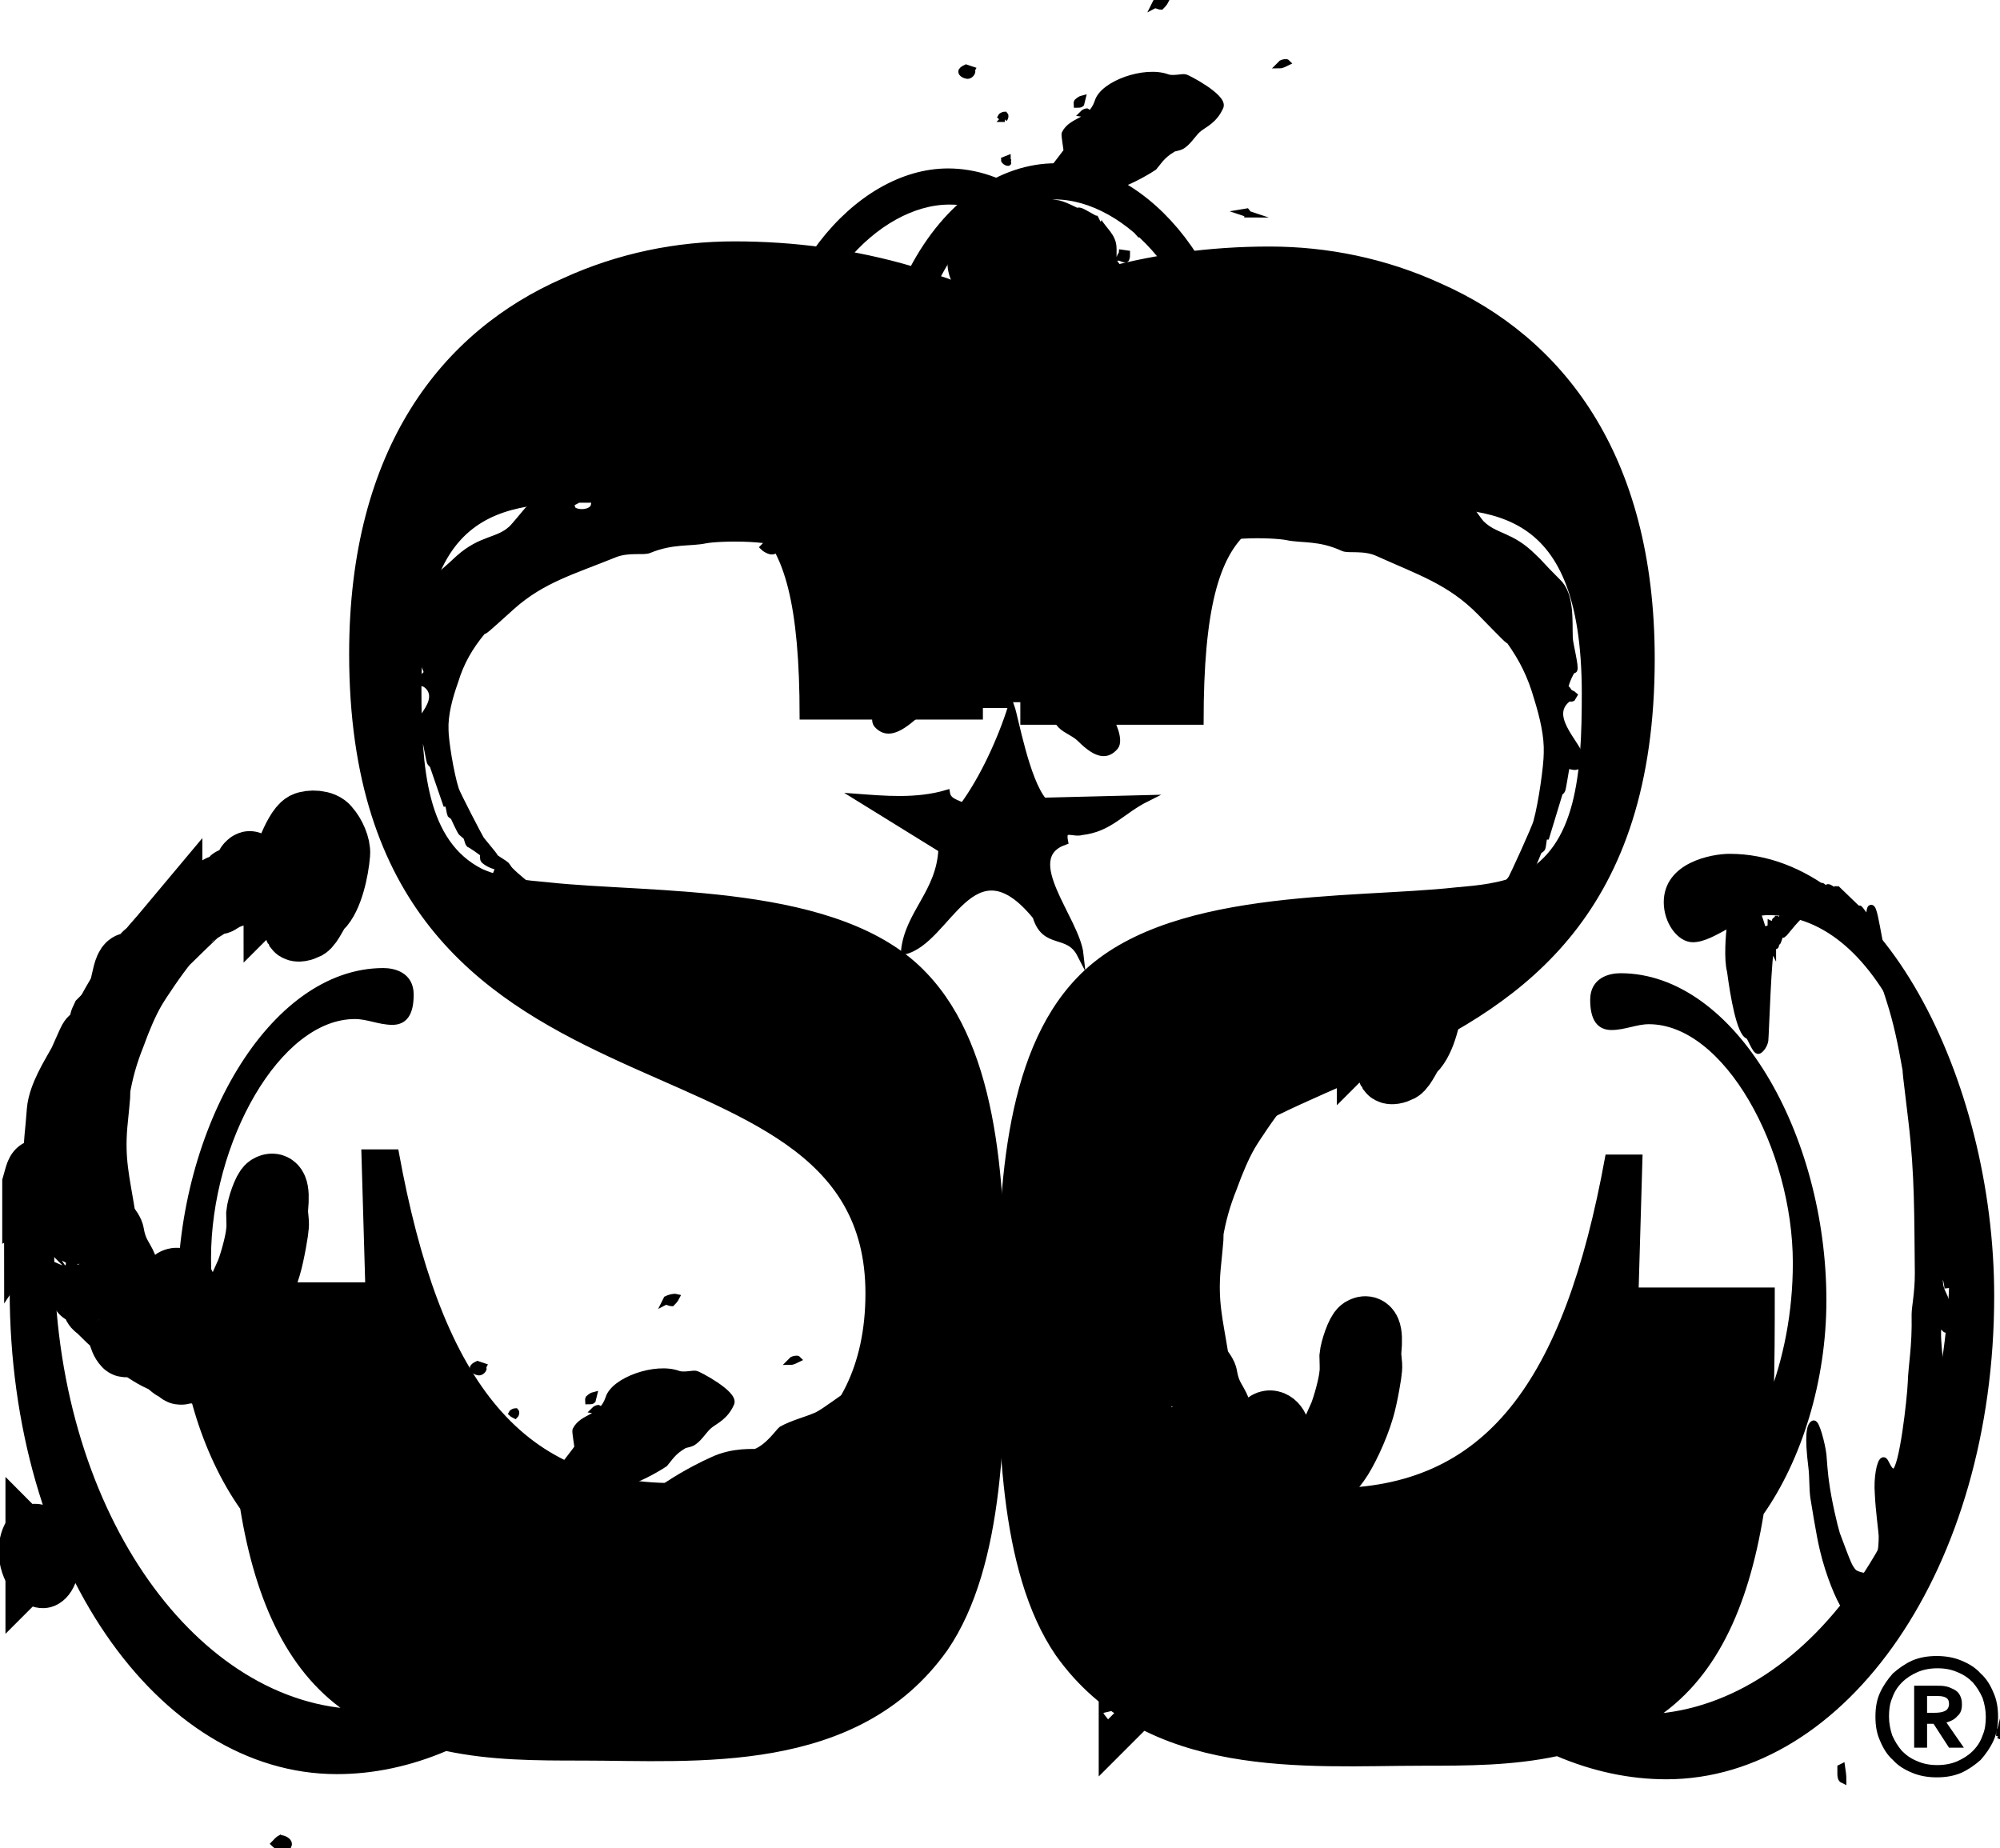 <?xml version="1.0" encoding="UTF-8"?> <svg xmlns="http://www.w3.org/2000/svg" xmlns:xlink="http://www.w3.org/1999/xlink" version="1.1" id="Layer_1" x="0px" y="0px" viewBox="0 0 309.9 286.4" style="enable-background:new 0 0 309.9 286.4;" xml:space="preserve"> <style type="text/css"> .st0{stroke:#000000;stroke-miterlimit:10;} .st1{stroke:#000000;stroke-width:9.908;} </style> <path class="st0" d="M118.3,65.9c0-22.4,14.5-39.3,28.6-39.3c8.5,0,16.9,5.7,22.2,16c9.1-2.7,18.5-3.9,27.6-3.9 c8.9,0,17.9,1.8,26.4,5.7c18.5,8.2,32.8,26,32.8,57.7c0,78.3-80,54.1-80,99.1c0,23.3,18.1,29.9,30.2,29.9 c24.4,0,36.7-16.6,43.1-51.7h4.8l-0.6,20.6h21.1c0,5.7,0,11.5-0.2,17.2c2.6-6.6,4-13.9,4-21.5c0-17.8-10.7-37.5-22.8-37.5 c-2,0-3.8,0.9-5.8,0.9c-1.8,0-2.8-1.2-2.8-4.2s2.6-3.6,4.2-3.6c17.3,0,31.4,24.5,31.4,50.2c0,12.4-3.8,24.5-9.7,32.9 c-2.4,14.8-7.5,25.7-16.9,31.7c25.2-1.5,46.7-31.7,46.7-71c0-25.1-10.1-53.8-28.6-53.8c-4.6,0-8.5,4.2-11.7,4.2c-2,0-4-2.7-4-5.7 c0-5.7,7-7,9.7-7c23,0,40.5,34.5,40.5,68c0,42-22.8,74.4-50.3,74.4c-5.6,0-11.3-1.2-16.9-3.6c-7,1.5-13.9,1.5-21.1,1.5 c-17.5,0-42.5,2.4-56.2-16.9c-8.9-13-8.9-34.8-8.9-52c0-19,0.8-40.5,12.1-52.3c13.1-13.9,42.1-12.1,58.4-13.9 c3.4-0.3,7-0.6,10.3-2.1c8.9-4.5,9.7-16,9.7-28.4c0-30.8-15.5-29.3-30.8-29.3c-19.3,0-28.8-1.2-28.8,33.6h-27.4v-12 c-1,3-1.8,6-2.4,9.4h-4.8l1.6-32.9c-3,2.4-6.6,11.5-7.2,11.5c-1.8,0-2.6-2.4-2.6-4.8c0-6,6.8-10.3,9.9-11.5l0.6-12.7 c-2.6-2.1-5.4-3.3-8.1-3.3c-9.1,0-18.7,11.8-18.7,26.3c0,5.4,2.4,10.6,2.4,12.4c0,1.2-0.6,2.4-1.6,2.4 C121.7,96.5,118.3,73.5,118.3,65.9z M122.9,62.9c0,2.4,0,4.8,0.2,7.3c4.4-12.4,10.1-20.6,20.1-20.6c3.8,0,7.5,1.5,10.9,3.9l0.2-4.2 c3.6-2.4,7.1-4.2,11.1-5.4c-4.4-8.8-11.3-12.7-18.3-12.7C135.8,31.2,122.9,44.8,122.9,62.9z"></path> <path class="st0" d="M131.3,216.2c1.8-0.8,1.6,0,2.5,0.4c1.7-0.2,8.7-3.6,9.6-0.6c0.8,3.1-3,5.9-5.7,7.3c-0.9,0.5-3.7,1.4-3.2,2.1 c0.7,1-9.1,6.8-10.5,7.4l-4.4,2c-0.5,0.2-7.2,2.6-10.4,4.5c-1.9,1.1-5.2,3.4-5.2,5.2c2.5-0.1,4.8-0.4,7.5-1 c3.5-0.7,7.4-1.3,10.5-1.5c5.5-0.4,22-0.5,22.1-0.5c0,0.5-0.1,0.4-0.2,0.7c-0.5,0.2-0.8,1-1.2,1.2c-0.4,0.1-1.9-0.6-2.7-0.4 c-2.4,0.2-4.7,0.7-6.3,0.6c-2.1-0.2-1.4,0.6-7.2,0c-2.9-0.2-4.7,0.3-6.4,0.4c-3.8,0.2-8.7,0.9-12.3,2.2c-2.4,1-6.9,1.9-7.7,1.9 c-2.8-0.2-5.3-1.8-6.6-0.5c-0.1-0.3-0.4-0.6-0.5-1c-0.2-0.8-0.1-1.7,1.2-2.3c0.7-1.3-0.3-2.9,0.1-4.5c0.6-2.2,3.3-3.4,3.4-3.8 c1-4,10.5-8.8,12.6-9.7c3.3-1.6,6.6-1.2,6.8-1.3c2-0.8,3.6-3.2,4-3.5c1.8-1,3.7-1.4,5.5-2.2C128,218.6,130.9,216.3,131.3,216.2z M102.5,224.3l0.7-0.3c0.3,0,0.7,0.3,0.8,0.7l-0.3,0.8l-0.8,0.3c-0.1-0.2-0.3-0.3-0.4-0.7C102.2,224.8,102.3,224.5,102.5,224.3 L102.5,224.3z M118.6,248.7c1.1-0.5,3,0.2,3.5,1.6c0.3,0.9,0.3,2.5-0.8,3c-1.5,0.7-3.2-0.7-3.6-2 C117.6,250.9,117.1,249.3,118.6,248.7L118.6,248.7z"></path> <path class="st0" d="M237.2,79.4c0.3,0.3,0.4,0.4,0.8,0.5c0.2,0,0.1,0.1,0.2-0.1c0.4-0.4-0.8-2-0.9-2.2l-1-0.9l-0.2,0.3 C236.4,78.1,236.7,79,237.2,79.4L237.2,79.4z M235.4,77c-0.1-0.1,0-0.2-0.3-0.4c-0.3-0.3-0.4,0-0.5-0.1v0.4l0.6,0.6L235.4,77z M229.9,76.4c0.2,0,0.5,0,0.5-0.2c-0.1-0.3-0.3-0.6-0.8-0.5C229.6,75.9,229.7,76.2,229.9,76.4L229.9,76.4z M211.4,166.7 c2.3-0.1,5.8-2.3,6.9-3.4c1.9-2.4-0.7-9-0.6-9.3c0.1-0.1,0.9,0.1,1.1-0.1l0.5-0.7c-0.1-0.1-0.2-0.4-0.4-0.8c0.4-0.1,1,0,1.5,0 l0.1-0.4c-0.1-0.1-0.2-0.4-0.3-0.6c0.4-0.1,1.3,0,1.5-0.1c0.2-0.2,0.2-0.3,0.4-0.3c0.2-0.2-0.1-0.7-0.1-1c1-1.2,2.6-0.9,3.3-1.8 c0.2-0.2,0.1-0.6,0.3-0.8s1.4-0.5,1.5-0.8c0.1-0.1,0.2-0.5,0.4-0.5c0.2-0.2,2.2-1,2.3-1.2c0.2-0.2,0.1-1.1,0.2-1.3 c0.2-0.3,2-1.4,1.9-1.5c-0.1-0.3-0.5-1.2-0.3-1.5c0.1-0.1,1.2-0.3,2.1-1.2c0.2-0.2,0-0.9,0.1-1.1c0.2-0.2,1.9-1.5,2.2-1.7 c0.2-0.2,0.3-1.2,0.5-1.4s0.6-0.5,0.7-0.6c0.3-0.4,1.2-2.7,1.2-2.7c0.2-0.2,0.3-0.2,0.5-0.4s0.2-1.5,0.4-1.8 c0.2-0.2,0.1-0.1,0.3-0.1l2.1-6.9c0,0,0.1,0.1,0.3-0.2c0.2-0.2,0.6-3.6,0.8-3.9c0.2-0.2,1.3,0.7,2-0.2c1.4-1.7-5-6.3-2.5-9.5 c0.8-1,1.1-0.6,1.3-0.7l0.3-0.5c-0.2-0.2-0.5-0.2-0.8-0.5c-0.2-0.2,0.1-0.1-0.6-0.7c0.2-1,0.9-2.4,1.1-2.6c0.2-0.2,0.2,0,0.3-0.1 c0.3-0.4-0.7-4.1-0.7-5c-0.1-2.4,0.3-6.6-1.8-8.6c-3.2-3.2-2.5-2.7-3.8-3.9c-3.5-3.5-5.9-3-8.1-5.2c-0.3-0.3-2.4-3.3-2.6-3.5 c-0.3-0.3-0.9-0.4-1.3-0.7c-0.5-0.2-2.3-2-4.1-2.4c-1-0.2-2.5,0.4-3.1-0.1c1,1,0.3,1.5,1.8,1.9c0,0.4-0.1,0.7-0.2,1.1 c-0.5,0.7-2.2,0.9-3,0c-0.7-0.7,0-2.5-1.1-3.7c-1-1-2.3-0.9-2.7-0.3c-0.2,0.2-0.4,2-0.6,2.2c-1.5,1.9-5.1-3-5.6-2.4 c-1.4,2.4-4.5-0.1-6,0.4c-1.8,0.3-5.4,0.6-7,1c-2.9,0.7-4.2-0.8-6.6-0.5c-0.4,0-1.5,1.3-2.5,1.7c-3.6,0.9-7.6,1.8-10.7,2.9 c-1.1,0.3-3.6,0.5-4.5,1c-0.4,0.3-1.4,0.1-1.8,0.4c-2.5,2-3.5,2.1-5.1,4c-1.8,2.3-3.4,10.3-3.9,12.4c-0.4,2.2,0.2,6.9,1.6,10.1 c0.9,2.1,3.6,5.5,3.9,5.8c0.8,0.8,2.1,1.2,3,2.1c2.7,2.7,4.2,2.6,5.4,1.2c0.8-1-0.4-3.9-1.3-4.9c-0.2-0.2-2.3-1.7-2.6-2 c-1.7-1.7-3.1-4.8-3.4-6.3c-1-5.5-1-5.9-0.5-7.7c0.4-1.1,2.2-4.7,3.3-6c0.2-0.2,2-1.2,3-1.6c1.4-1,2.5-1.4,4.1-0.5 c0.3,0.2,2.4,2.2,3.9,3.2c1.6,1.2,4.1,0.7,5-0.3c0.8-1-0.4-2.4,1.4-4.7c2-2.5,11.8-2.1,13.7-1.7c2.4,0.5,5,0,8.7,1.7 c0.8,0.4,3.2-0.2,5.4,0.8c6.4,2.9,11.2,4.4,15.9,9.2c4.1,4.2,4.2,4.3,4.5,4.4c2,2.8,3.3,5.4,4.3,8.9c0.9,2.9,1.6,5.9,1.5,8.5 c0,1.9-0.8,7.7-1.6,10.6c-0.2,0.9-3.7,8.5-3.9,8.8c-0.2,0.2-2.1,2.9-2.2,3.2c-0.1,0.1-1.6,1.1-1.7,1.3c-0.2,0.2-0.4,0.7-0.6,0.9 c-2,2.5-7.8,6.9-8.1,7.3c-0.2,0.2-0.3,0.6-0.5,0.8s-1.4,0.5-1.6,0.7c-0.2,0.2,0.1,0.1,0,0.4c-0.2,0.2-0.8,0-1,0.2s-0.3,0.6-0.4,1.1 c-0.1,0.1-0.3,0-0.5-0.2c-0.1,0.1,0,0.2-0.1,0.4c-0.8,1-11.3-2-12-2c-0.7,0.1-2,1-2.7,1.8c-0.8,1-0.2,3.6-0.7,4.4 c-1.6,3,1.2,7.1,3.3,9.2C206.7,166.3,209.8,166.8,211.4,166.7z M179.3,35.4c0,0,0.2,0.1,0.6,0.1l-0.4-0.4 C179.4,35.1,179.3,35.3,179.3,35.4L179.3,35.4z M228.2,149.8c0.2,0,0.2,0,0.3-0.4c0.2-0.3,0-0.8-0.4-1c-0.3-0.3-0.4-0.3-0.5-0.4 l-0.3,0.4c0,0.2,0.1,0.7,0.4,1C228,149.7,228,149.6,228.2,149.8z M140.2,89.6l0.4-0.4c-0.4-0.4-0.7-0.8-1.2-1l-0.1,0.4 c0,0.2,0,0.6,0.2,0.8C139.7,89.6,140,89.6,140.2,89.6z"></path> <path class="st0" d="M182.7,95.7c-1,0-1.6-1.2-1.6-2.4c0-1.8,2.4-7,2.4-12.4c0-14.5-9.5-26.3-18.7-26.3c-2.8,0-5.6,1.2-8.1,3.3 l0.6,12.7c3.2,1.2,9.9,5.4,9.9,11.5c0,2.4-0.8,4.8-2.6,4.8c-0.6,0-4.2-9.1-7.2-11.5l1.6,32.9h-4.8c-0.6-3.3-1.4-6.3-2.4-9.4V111 h-27.4c0-34.8-9.5-33.6-28.8-33.6c-15.3,0-30.8-1.5-30.8,29.3c0,12.4,0.8,23.9,9.7,28.4c3.4,1.5,7,1.8,10.3,2.1 c16.3,1.8,45.3,0,58.4,13.9c11.3,11.8,12.1,33.2,12.1,52.3c0,17.2,0,39-8.9,52c-13.7,19.3-38.7,16.9-56.2,16.9 c-7.1,0-14.1,0-21.1-1.5c-5.6,2.4-11.3,3.6-16.9,3.6C24.8,274.4,2,242.1,2,200c0-33.6,17.5-68,40.5-68c2.8,0,9.7,1.2,9.7,7 c0,3-2,5.7-4,5.7c-3.2,0-7.2-4.2-11.7-4.2c-18.5,0-28.6,28.7-28.6,53.8c0,39.3,21.5,69.5,46.7,71c-9.3-6-14.5-16.9-16.9-31.7 c-6-8.5-9.7-20.6-9.7-32.9c0-25.7,14.1-50.2,31.4-50.2c1.6,0,4.2,0.6,4.2,3.6s-1,4.2-2.8,4.2c-2,0-3.8-0.9-5.8-0.9 c-12.1,0-22.8,19.6-22.8,37.5c0,7.6,1.4,14.8,4,21.5c-0.2-5.7-0.2-11.5-0.2-17.2h21.1l-0.6-20.6h4.8c6.4,35.1,18.7,51.7,43.1,51.7 c12.1,0,30.2-6.6,30.2-29.9c0-45-80-20.9-80-99.1c0-31.7,14.3-49.6,32.8-57.7c8.5-3.9,17.5-5.7,26.4-5.7c9.1,0,18.5,1.2,27.6,3.9 c5.4-10.3,13.7-16,22.2-16c14.1,0,28.6,16.9,28.6,39.3C192.2,72.8,188.8,95.7,182.7,95.7z M163.4,30.4c-7,0-13.9,3.9-18.3,12.7 c4,1.2,7.5,3,11.1,5.4l0.2,4.2c3.4-2.4,7.2-3.9,10.9-3.9c9.9,0,15.7,8.2,20.1,20.6c0.2-2.4,0.2-4.8,0.2-7.3 C187.6,44,174.7,30.4,163.4,30.4z"></path> <path class="st1" d="M52.4,132.3c-0.2,2.5-1.1,6.8-2.8,8.4c-0.5,0.4-1.4,2.6-2.1,3c-0.6,0.3-1.4,0.5-1.6,0.2c-0.2-0.3-2.3-7.3-3-6.9 c-0.1,0.1-0.2,0.2-0.2,0.2c0-0.2,0-0.4-0.1-0.4c-0.2,0.3-0.4,0.6-0.6,0.6c-0.1,0.1-0.3-0.4-0.4-0.3c-0.2,0.2,0,0.2-0.2,0.3 c-0.1,0.1-0.6-0.3-0.8-0.2c-0.1,0.1-0.4,0.3-0.5,0.4c-0.2,0.1-4,0.9-5.6,1.8c-0.1,0.1-0.4,0.3-0.6,0.4c-0.1,0.1-1,0.1-1.1,0.2 c-0.2,0.2-1.9,1.3-2.1,1.4c-0.2,0.1-4.5,4.3-5,4.8c-1.5,1.8-4.2,5.8-5,7.2c-1.1,1.9-2.2,4.5-3.1,7c-1.2,3-1.9,5.6-2.4,8.5 c0.1,0.2,0.1,0.3-0.4,5.3c-0.5,5.7,0.4,9,1.2,14c0.3,1.7,1.3,2.3,1.4,3c0.5,2.9,1.5,3.7,2.1,5.2c0.4,1.2,3.4,5.9,5.1,4.9 c1.5-0.9,1.8-2.5,2.4-2.9c0.7-0.4,1.7,0.4,1.7,2c0.1,1.4-0.1,3.9-0.1,4.2c0.2,1.4,0.7,1.5,1.5,1.4c0.5,0.1,1.5,0.2,1.6,0.1 c0.9-0.5,3-2.3,3.6-3c0.9-1.1,1.1-1.5,3.1-6c0.5-1.3,1.4-4.3,1.6-6.3c0.1-0.4,0-2.4,0-2.7c0.1-1.1,1-3.8,1.6-4.2 c1-0.6,1.5,0.1,1.2,3.3c-0.1,1.1,0.2,1.9,0.1,2.9c0,0.3-0.6,4.1-1.2,6.1c-0.9,3.1-2.7,6.8-3.8,8.3c-1,1.3-4.9,6.6-6.5,7.5 c-1.3,0.8-1.7,0.3-3.3,0.7c-0.3,0.1-0.5-0.5-0.8-0.5c-0.5-0.1-1.3-1-1.8-1.3c-1.5-0.5-3.1-1.7-4.6-2.6c-0.5-0.1-1.4,0.3-1.5,0.1 c-0.9-0.9-0.7-2.6-1.9-3.4c-0.7-0.5-1.9-1.9-2.6-2.4c-0.7-0.4-0.6-3.6-2.1-2.4c-0.4,0.2,0.5-5-0.8-4.3c-0.2,0.1-1,1.3-1.1,1.4 c-0.3,0.2-0.8-0.3-0.7-1.5c0.2-1.4,1.1-2.3,1.2-3.2c0.1-1-0.5-1.6-1-1.3c-0.2,0.2-0.4,0.4-0.5,0.7c0.3,1-0.1,1-0.2,2.2 c0.1-0.7-0.7-0.9-0.9-1.5c-0.4-1.1-0.2-3.2-0.3-3.6c0-0.4-0.2-0.7-0.1-1.1c0-0.2,0.6-3.4,0.7-3.7c0.2-2.6-0.8-3.3-0.4-7.5 c0.1-1.4,0.1-0.8,0.4-4.6c0.2-2.4,2.1-5.4,3.1-7.2c0.4-0.6,1.7-3.9,1.9-4c0.1-0.1,0,0.1,0.1,0s1-0.8,1.5-1.5 c0.1-0.8,0.1-0.6,0.1-0.8c0-0.3-0.1-0.5,0-0.7l0.3-0.3c0.1-0.1,0.1,0.4,0.7,0c2.1-1.2,2.1-7.5,3.2-8.2c0.5-0.3,0.5,0.9,0.7,0.8 c0.1-0.1,1.7-2.5,1.9-2.5c0.2-0.1,0.2,0,0.2,0l3.6-4.3c0,0.1,0,0.1,0.1,0c0.2-0.1,0.8-1.1,0.9-1.1c0.1-0.1,0.2,0,0.3-0.1 c0,0,1.3-1.3,1.5-1.5c0.1-0.1,0.3-0.1,0.5-0.2c0.1-0.1,0.6-0.8,0.7-0.8s1.2-0.2,1.4-0.3c0.1-0.2,0.3-0.7,0.5-0.8 c0.7-0.3,1.1,0.1,1.2,0.1c0.2-0.1,0.4-1,0.5-1.3c0-0.1,1.1-0.2,1.3-0.3c0.1-0.1,0.5-0.8,0.6-0.9c0.1-0.1,1.1,0.2,1.3,0.1 c0.1,0.1,0.2-0.1,0.3-0.2c0.2-0.2,0.6,0.2,0.8,0.1c0.1-0.1,0.3-0.4,0.4-0.4c0.6-0.3,0.9,0.6,1.8,0.1c0.2-0.2,0.2-0.7,0.4-0.7 c0.1,0.1,0.1,0,0.3-0.1c0.1-0.1,0.3,0.4,0.5,0.5c0.1-0.2,0.1-0.5,0.1-0.6l0.2-0.2c0.2,0.2,0.3,0.5,0.5,0.7c0.1-0.4,0.2-0.6,0.2-0.8 l0.4-0.3c0.1-0.1,0.3,0.5,0.4,0.4c0.2-0.2,2.1-6.3,3.7-7.2c0.8-0.4,2.9-0.4,3.6,0.6C51.7,129.3,52.5,131.1,52.4,132.3z M6.1,182.2 c-0.1,0.7-0.3,1.4-0.6,2.4l-0.2,0.1v-1.1c0.1-0.3,0.4-1.9,0.7-2.1c0.1-0.1,0.1,0,0.1,0.1C6.2,181.9,6.2,182,6.1,182.2L6.1,182.2z M5.9,184.6l-0.1,0.7l-0.2,0.3c0-0.1-0.1,0.1-0.1-0.2s0.1-0.4,0.1-0.5L5.9,184.6z M38.7,134.3c0,0.3-0.2,0.8-0.3,0.9l-0.2,0.1 c0-0.1,0-0.2,0-0.5s0.1-0.8,0.3-0.9c0.2-0.2,0.2-0.2,0.3-0.1C38.7,134,38.7,134,38.7,134.3z M7.2,187.8C7.1,188,7,188.3,7,188.5 c-0.2-0.1-0.1-0.5,0-0.7C7,187.6,7.1,187.7,7.2,187.8L7.2,187.8z M6,241c-0.1,0.1-0.2,0.2-0.2,0.2v-0.4c0.1,0.1,0.2,0.3,0.2,0.3V241 z M41.4,218.8c0,0.2-0.1,0.5-0.2,0.7l-0.2,0.2c-0.1-0.4,0-0.9,0.1-1.3l0.3-0.2C41.3,218.3,41.4,218.4,41.4,218.8z"></path> <path d="M290.6,266c0-1.4,0.2-2.6,0.7-3.7s1.2-2.1,2-3c0.9-0.8,1.9-1.5,3-2c1.2-0.5,2.4-0.7,3.8-0.7c1.3,0,2.6,0.2,3.8,0.7 c1.2,0.5,2.2,1.1,3,2c0.9,0.8,1.5,1.8,2,3c0.5,1.1,0.7,2.4,0.7,3.7s-0.2,2.6-0.7,3.7s-1.2,2.1-2,3c-0.9,0.8-1.9,1.5-3,2 c-1.2,0.5-2.4,0.7-3.8,0.7c-1.3,0-2.6-0.2-3.8-0.7c-1.2-0.5-2.2-1.1-3-2c-0.9-0.8-1.5-1.8-2-3C290.8,268.6,290.6,267.4,290.6,266z M292.7,266c0,1,0.2,2,0.5,2.9c0.4,0.9,0.9,1.7,1.5,2.4c0.7,0.7,1.4,1.2,2.4,1.6c0.9,0.4,1.9,0.6,3.1,0.6c1.1,0,2.2-0.2,3.1-0.6 s1.7-0.9,2.4-1.6c0.7-0.7,1.2-1.5,1.5-2.4c0.4-0.9,0.5-1.9,0.5-2.9s-0.2-2-0.5-2.9c-0.4-0.9-0.9-1.7-1.5-2.4 c-0.7-0.7-1.4-1.2-2.4-1.6c-0.9-0.4-1.9-0.6-3.1-0.6c-1.1,0-2.2,0.2-3.1,0.6s-1.7,0.9-2.4,1.6c-0.7,0.7-1.2,1.5-1.5,2.4 C292.8,264,292.7,265,292.7,266z M301.6,266.9l2.7,3.9H302l-2.4-3.7h-1v3.7h-2v-9.6h3.4c0.5,0,1,0,1.5,0.1s0.9,0.3,1.3,0.5 s0.7,0.5,0.9,0.9c0.2,0.4,0.3,0.8,0.3,1.4c0,0.8-0.2,1.4-0.7,1.8C302.9,266.4,302.3,266.7,301.6,266.9L301.6,266.9z M298.6,262.8 v2.6h1.1c0.8,0,1.3-0.1,1.7-0.3c0.4-0.2,0.6-0.6,0.6-1.1c0-0.4-0.1-0.7-0.4-0.9c-0.3-0.2-0.7-0.3-1.4-0.3L298.6,262.8L298.6,262.8z"></path> <path class="st0" d="M165,130.4c-0.5-2.5,1.3-1.1,2.6-1.5c4.4-0.5,6.1-3.2,10.1-5.2l-16,0.4c-2.7-3.2-4.4-12.9-5-14.6 c-1.6,5.1-4.4,11.2-7.5,15.4c-0.9-0.5-2.3-0.7-2.5-2c-4.7,1.4-9.8,0.9-13.9,0.6l13.1,8.1c-0.3,6.7-5.2,9.9-5.8,15.8 c6.9-1.6,10.5-17.5,20.4-5.4c1.4,4.7,5,2.2,6.9,5.9C166.8,142.4,157.8,132.9,165,130.4z"></path> <path class="st0" d="M71.7,80.8c0.6-0.5,0.9-1.2,1.2-2.1l-0.2-0.3l-1,0.7c-0.1,0.2-1.3,1.6-0.9,1.9c0.1,0.1,0.1,0.1,0.2,0 C71.4,81,71.5,80.9,71.7,80.8L71.7,80.8z M73.8,79l0.6-0.5v-0.4c-0.1,0.1-0.2-0.2-0.5,0.1c-0.3,0.2-0.2,0.3-0.3,0.4L73.8,79z M79.1,78.1c0.1-0.2,0.2-0.5,0.2-0.7c-0.4-0.1-0.6,0.2-0.8,0.4C78.6,78,78.9,78.1,79.1,78.1L79.1,78.1z M103.3,155.9 c2.1-1.9,4.9-5.4,3.3-8.1c-0.4-0.7,0.2-2.9-0.7-3.8c-0.7-0.8-1.9-1.6-2.7-1.6c-0.7,0-11.1,2.7-12,1.8c-0.2-0.2-0.1-0.3-0.1-0.3 c-0.2,0.2-0.4,0.3-0.5,0.2c-0.1-0.4-0.2-0.8-0.4-1c-0.2-0.2-0.8,0-1-0.2c-0.1-0.3,0.2-0.2,0-0.4s-1.4-0.4-1.6-0.6 c-0.2-0.2-0.3-0.5-0.5-0.7c-0.3-0.3-6-4.2-8.1-6.4c-0.2-0.2-0.4-0.6-0.6-0.8s-1.6-1-1.7-1.2c-0.1-0.3-2.1-2.6-2.2-2.8 c-0.2-0.3-3.7-7-3.9-7.7c-0.8-2.5-1.6-7.6-1.6-9.2c-0.1-2.3,0.6-5,1.5-7.5c0.9-3,2.3-5.4,4.3-7.8c0.3,0,0.4-0.1,4.5-3.8 c4.7-4.2,9.5-5.5,15.9-8.1c2.2-0.9,4.6-0.3,5.4-0.7c3.7-1.5,6.3-1,8.7-1.5c2-0.4,11.7-0.7,13.7,1.5c1.8,2,0.6,3.3,1.4,4.1 c0.8,0.9,3.4,1.3,5,0.3c1.5-0.9,3.6-2.7,3.9-2.8c1.7-0.8,2.7-0.4,4.1,0.5c1,0.4,2.8,1.2,3,1.4c1.1,1.2,2.9,4.3,3.3,5.2 c0.4,1.6,0.4,1.9-0.5,6.7c-0.3,1.3-1.8,4.1-3.4,5.6c-0.2,0.3-2.4,1.6-2.6,1.8c-0.9,0.8-2.1,3.4-1.3,4.3c1.2,1.3,2.7,1.3,5.4-1 c0.9-0.8,2.2-1.1,3-1.8c0.3-0.2,3.1-3.2,3.9-5c1.4-2.8,2-7,1.6-8.9c-0.5-1.8-2.1-8.8-3.9-10.8c-1.6-1.7-2.6-1.8-5.1-3.5 c-0.4-0.3-1.5-0.1-1.8-0.4c-0.9-0.4-3.4-0.5-4.5-0.9c-3.1-1-7.1-1.8-10.7-2.6c-1-0.4-2.2-1.5-2.5-1.5c-2.4-0.2-3.7,1.1-6.6,0.5 c-1.6-0.3-5.2-0.6-7-0.9c-1.5-0.4-4.6,1.8-6-0.3c-0.5-0.5-4.1,3.8-5.6,2.1c-0.2-0.2-0.4-1.7-0.6-1.9c-0.4-0.5-1.7-0.6-2.7,0.3 c-1.1,1-0.3,2.6-1.1,3.2c-0.8,0.7-2.5,0.6-3,0c-0.1-0.3-0.2-0.6-0.2-1c1.5-0.4,0.8-0.8,1.8-1.7c-0.6,0.5-2.1-0.1-3.1,0.1 c-1.9,0.3-3.6,1.9-4.1,2.1c-0.4,0.3-1,0.3-1.3,0.6c-0.2,0.2-2.3,2.8-2.6,3c-2.1,1.9-4.6,1.4-8.1,4.5c-1.2,1.1-0.6,0.6-3.8,3.4 c-2,1.8-1.7,5.5-1.8,7.6c0,0.8-1,4.1-0.7,4.4c0.1,0.1,0.1-0.1,0.3,0.1c0.2,0.2,0.9,1.4,1.1,2.3c-0.7,0.6-0.4,0.5-0.6,0.6 c-0.3,0.2-0.6,0.3-0.8,0.4l0.3,0.5c0.1,0.1,0.5-0.2,1.3,0.6c2.5,2.8-3.8,6.8-2.5,8.3c0.6,0.7,1.8-0.1,2,0.1s0.6,3.2,0.8,3.4 c0.2,0.3,0.3,0.2,0.3,0.2l2.1,6.1c0.2,0,0.1-0.1,0.3,0.1c0.2,0.3,0.3,1.4,0.4,1.6c0.2,0.2,0.3,0.2,0.5,0.4c0,0,0.9,2,1.2,2.4 c0.1,0.1,0.5,0.4,0.7,0.6c0.2,0.2,0.3,1,0.5,1.2c0.3,0.1,2,1.3,2.2,1.5c0,0.2-0.1,0.8,0.1,1c0.9,0.8,2.1,1,2.1,1 c0.2,0.3-0.2,1-0.3,1.3c-0.1,0.1,1.7,1.1,1.9,1.3c0.2,0.2,0.1,1,0.2,1.2c0.2,0.2,2.2,0.9,2.3,1.1c0.2,0,0.3,0.3,0.4,0.5 c0.1,0.3,1.3,0.5,1.5,0.7s0.1,0.5,0.3,0.7c0.7,0.8,2.3,0.5,3.3,1.6c0.1,0.3-0.2,0.7-0.1,0.9c0.2,0,0.3,0.1,0.4,0.3 c0.1,0.1,1,0,1.5,0.1c-0.1,0.2-0.3,0.5-0.3,0.5l0.1,0.3c0.5,0,1.1-0.1,1.5,0c-0.2,0.4-0.3,0.6-0.4,0.7l0.5,0.6c0.2,0.2,1,0,1.1,0.1 c0.1,0.3-2.5,6.1-0.6,8.1c1.1,1,4.7,2.9,6.9,3C99.1,157.2,102.3,156.8,103.3,155.9z M129.6,42.2c0-0.1-0.1-0.3-0.1-0.3l-0.4,0.3 C129.5,42.2,129.7,42.1,129.6,42.2L129.6,42.2z M81.3,142c0.3-0.2,0.4-0.7,0.4-0.9l-0.3-0.3c-0.1,0.1-0.2,0.1-0.5,0.3 s-0.6,0.6-0.4,0.9c0.1,0.3,0.1,0.3,0.3,0.3C81,142.2,81,142.2,81.3,142z M169.5,89.3c0.2-0.2,0.3-0.5,0.2-0.7l-0.1-0.3 c-0.5,0.2-0.8,0.6-1.2,0.9l0.4,0.4C168.9,89.6,169.2,89.6,169.5,89.3z"></path> <path class="st0" d="M302.4,175.7c-0.1-0.5-0.1-0.7-0.1-1.2c0-0.2,0-0.2,0-0.2c0.2-0.1,0.6,2.2,0.7,2.5l0.2,1.7l-0.1,0.1 C302.8,177.5,302.5,176.6,302.4,175.7L302.4,175.7z M303,179.3c0,0.2,0.1,0.2,0.1,0.6c0.1,0.5-0.1,0.4,0,0.5l-0.1-0.3l-0.1-1 L303,179.3z M302.4,185.7c0-0.2,0.1-0.5,0.1-0.4c0.1,0.3,0.2,0.8,0.1,1.2C302.6,186.3,302.5,186,302.4,185.7L302.4,185.7z M268.1,143.2c0.4-2.4,1.6-4.8,2.2-5.2c1.1-0.4,3.1,6.9,3.2,7.1c0.1,0,0.1-1.1,0.2-1.1l0.3-0.1c0,0.2,0.1,0.5,0.2,0.9 c0.1-0.4,0.2-1.1,0.2-1.6l0.2,0.1c0,0.2,0.1,0.5,0.2,0.8c0.1-0.4,0.2-1.5,0.3-1.5c0.1,0,0.1-0.1,0.2-0.2c0.1,0,0.2,0.6,0.3,0.7 c0.6-0.2,0.7-2.2,1.1-2.3c0.1,0,0.2,0.3,0.3,0.2c0.1,0,0.4-1.2,0.5-1c0.1,0,0.2,0.1,0.2-0.1c0.1,0,0.7-1.6,0.8-1.7 c0.1,0,0.4,0.7,0.5,0.7c0.1-0.1,0.8-1.2,0.8-1c0.1,0.3,0.3,1.4,0.5,1.4c0,0,0.3-1.1,0.7-1.5c0.1,0,0.3,0.6,0.4,0.7 c0.1,0,0.8-1,0.9-1.2c0.1,0,0.5,0.5,0.6,0.5s0.3-0.3,0.3-0.3c0.2-0.1,1.1,0.6,1.1,0.6c0.1,0,0.1-0.2,0.2-0.3c0.1,0,0.6,0.8,0.7,0.8 s0.1,0,0.1-0.2l2.7,2.6c0,0,0-0.2,0.1-0.2s1.4,1.9,1.5,1.9s0-1.9,0.3-2c0.8-0.3,1.5,9.8,3,9.2c0.4-0.2,0.4-0.8,0.4-0.9l0.2,0.1 c0,0.3,0,0.7,0.1,1.2c0,0.3,0,0,0.2,1.1c0.4,0.5,1,0.7,1.1,0.6c0.1,0,0-0.2,0.1-0.2c0.2-0.1,1.4,3.6,1.7,4.2 c0.8,1.8,2.4,4.3,2.8,7.9c0.7,5.6,0.6,4.6,0.8,6.8c0.7,6.3,0.2,8.5,0.7,12.3c0.1,0.5,0.8,4.9,0.9,5.2c0.1,0.5,0,1.2,0,1.9 s0.4,3.8,0.3,6.1c-0.1,1.2-0.5,2.4-0.4,3.4c-0.2-1.8-0.5-1.4-0.4-3.3c-0.1-0.3-0.3-0.4-0.4-0.5c-0.3,0.1-0.6,1.8-0.4,3.3 c0.2,1.3,0.9,1.7,1.2,3.7c0.2,1.8,0,3.1-0.3,3.2c-0.1,0-0.8-0.9-0.9-0.9c-0.9,0.3,0.3,7.6,0.1,7.7c-1-0.1-0.6,4.9-1,6.2 c-0.4,1.7-1,5.4-1.3,6.9c-0.6,2.7-0.3,5.1-0.7,7.5c-0.1,0.4-0.7,0.8-1,1.6c-0.8,3.3-1.7,7-2.5,9.6c-0.3,1-0.7,3.5-1,4.2 c-0.2,0.2-0.2,1.5-0.4,1.7c-1.1,1.3-1.2,2.4-2.1,2.7c-1.1,0.4-4.1-3.4-4.9-4.3c-0.8-1.1-2.4-4.9-3.3-8.7c-0.6-2.4-1.4-7.7-1.5-8.2 c-0.2-1.5-0.1-3.1-0.3-4.7c-0.6-4.8-0.3-6.4,0.3-6.7c0.4-0.2,1.3,3.1,1.5,4.8c0,0.3,0.3,3.7,0.4,4.2c0.4,3,1.3,6.8,1.7,8.1 c1.8,4.8,1.9,5.1,2.6,5.9c0.4,0.4,1.9,0.8,2.6,0.6c0.1,0,0.7-1.3,1-2.1c0.5-0.9,0.8-1.7,0.8-4.1c0-0.5-0.5-4.1-0.6-6.5 c-0.2-2.5,0.3-5,0.8-5.2c0.4-0.2,0.8,2.1,1.8,1.7c1.2-0.4,2.4-11.3,2.5-13.7c0.1-3,0.7-5.5,0.6-10.6c0-1.2,0.5-3.3,0.5-6.4 c-0.1-8.9,0-15.2-1-23.6c-0.9-7.4-0.9-7.6-0.9-7.9c-0.7-4-1.4-7.4-2.5-10.8c-0.9-2.9-1.9-5.8-2.8-7.6c-0.7-1.3-2.8-4.4-3.9-5.6 c-0.3-0.4-3.5-1.9-3.6-1.9s-1.3,0.3-1.4,0.2c-0.1,0-0.6,0.9-0.7,1c-0.1,0-0.3-0.1-0.4,0c-1.2,0.4-3.5,3.6-3.7,3.7 c-0.1,0-0.3-0.1-0.4,0c-0.1,0-0.4,1.2-0.5,1.2s0-0.2-0.1-0.3c-0.1,0-0.1,0.9-0.2,0.9s-0.3-0.1-0.4-0.4c0,0,0,0.4,0,0.7 c0,0-0.1-0.2-0.2-0.1c-0.5,0.2-0.9,13.6-1,14.4c-0.1,0.7-0.6,1.4-1,1.6c-0.5,0.2-1.3-2.3-1.6-2.3c-1.3-0.4-2.3-6.2-2.8-10 C267.6,148.6,267.9,144.9,268.1,143.2z M309.8,269c0,0,0-0.3,0.1-0.7l0.1,0.7c0,0-0.1,0-0.2-0.1V269z M276.4,136.7 c0-0.2,0-0.2,0.2-0.1c0.1-0.1,0.3,0.6,0.3,1.1c0.1,0.5,0,0.7,0.1,0.8l-0.2,0.1c-0.1-0.1-0.2-0.6-0.3-1.1 C276.4,137.1,276.4,137.1,276.4,136.7z M285.2,273.9l0.2-0.1c0.1,0.7,0.2,1.3,0.2,2l-0.2-0.1c-0.1-0.1-0.2-0.4-0.2-0.8 C285.2,274.4,285.2,274,285.2,273.9z"></path> <path class="st1" d="M221.8,154.4c-0.2,2.5-1.1,6.8-2.8,8.4c-0.5,0.4-1.4,2.6-2.1,3c-0.6,0.3-1.4,0.5-1.6,0.2 c-0.2-0.3-2.3-7.3-3-6.9c-0.1,0.1-0.2,0.2-0.2,0.2c0-0.2,0-0.4-0.1-0.4c-0.2,0.3-0.4,0.6-0.6,0.6c-0.1,0.1-0.3-0.4-0.4-0.3 c-0.2,0.2,0,0.2-0.2,0.3c-0.1,0.1-0.6-0.3-0.8-0.2c-0.1,0.1-0.4,0.3-0.5,0.4c-0.2,0.1-4,0.9-5.6,1.8c-0.2,0.1-0.4,0.3-0.6,0.4 c-0.1,0.1-1,0.1-1.1,0.2c-0.2,0.2-1.9,1.3-2.1,1.4c-0.2,0.1-4.5,4.3-5,4.8c-1.5,1.8-4.2,5.8-5,7.2c-1.1,1.9-2.2,4.5-3.1,7 c-1.2,3-1.9,5.6-2.4,8.5c0.1,0.2,0.1,0.3-0.4,5.3c-0.5,5.7,0.4,9,1.2,14c0.3,1.7,1.3,2.3,1.4,3c0.5,2.9,1.5,3.7,2.1,5.2 c0.4,1.2,3.4,5.9,5.1,4.9c1.5-0.9,1.8-2.5,2.4-2.9c0.7-0.4,1.7,0.4,1.7,2c0.1,1.4-0.1,3.9-0.1,4.2c0.2,1.4,0.7,1.5,1.5,1.4 c0.5,0.1,1.5,0.2,1.6,0.1c0.9-0.5,3-2.3,3.6-3c0.9-1.1,1.1-1.5,3.1-6c0.5-1.3,1.4-4.3,1.6-6.3c0.1-0.4,0-2.4,0-2.7 c0.1-1.1,1-3.8,1.6-4.2c1-0.6,1.5,0.1,1.2,3.3c-0.1,1.1,0.2,1.9,0.1,2.9c0,0.3-0.6,4.1-1.2,6.1c-0.9,3.1-2.7,6.8-3.8,8.3 c-1,1.3-4.9,6.6-6.5,7.5c-1.3,0.8-1.7,0.3-3.3,0.7c-0.3,0.1-0.5-0.5-0.8-0.5c-0.5-0.1-1.3-1-1.8-1.3c-1.5-0.5-3.1-1.7-4.6-2.6 c-0.5-0.1-1.4,0.3-1.5,0.1c-0.9-0.9-0.7-2.6-1.9-3.4c-0.7-0.5-1.9-1.9-2.6-2.4c-0.7-0.4-0.6-3.6-2.1-2.4c-0.4,0.2,0.5-5-0.8-4.3 c-0.1,0.1-1,1.3-1.1,1.4c-0.3,0.2-0.8-0.3-0.7-1.5c0.2-1.4,1.1-2.3,1.2-3.2c0.1-1-0.5-1.6-1-1.3c-0.2,0.2-0.4,0.4-0.5,0.7 c0.3,1-0.1,1-0.2,2.2c0.1-0.7-0.7-0.9-0.9-1.5c-0.4-1.1-0.2-3.2-0.3-3.6c0-0.4-0.2-0.7-0.1-1.1c0-0.2,0.6-3.4,0.7-3.7 c0.2-2.6-0.8-3.3-0.4-7.5c0.1-1.4,0.1-0.8,0.4-4.6c0.2-2.4,2.1-5.4,3.1-7.2c0.4-0.6,1.7-3.9,1.9-4c0.1-0.1,0,0.1,0.1,0 s1-0.8,1.5-1.5c0.1-0.8,0.1-0.6,0.1-0.8c0-0.3-0.1-0.5,0-0.7l0.3-0.3c0.1-0.1,0.1,0.4,0.7,0c2.1-1.2,2.1-7.5,3.2-8.2 c0.5-0.3,0.5,0.9,0.7,0.8c0.1-0.1,1.7-2.5,1.9-2.5c0.2-0.1,0.2,0,0.2,0l3.6-4.3c0,0.1,0,0.1,0.1,0c0.2-0.1,0.8-1.1,0.9-1.1 c0.1-0.1,0.2,0,0.3-0.1c0,0,1.3-1.3,1.5-1.5c0.1-0.1,0.3-0.1,0.5-0.2c0.1-0.1,0.6-0.8,0.7-0.8c0.1,0,1.2-0.2,1.4-0.3 c0.1-0.2,0.3-0.7,0.5-0.8c0.7-0.3,1.1,0.1,1.2,0.1c0.2-0.1,0.4-1,0.5-1.3c0-0.1,1.1-0.2,1.3-0.3c0.1-0.1,0.5-0.8,0.6-0.9 c0.1-0.1,1.1,0.2,1.3,0.1c0.1,0.1,0.2-0.1,0.3-0.2c0.2-0.2,0.6,0.2,0.8,0.1c0.1-0.1,0.3-0.4,0.4-0.4c0.6-0.3,0.9,0.6,1.8,0.1 c0.2-0.2,0.2-0.7,0.4-0.7c0.1,0.1,0.1,0,0.3-0.1c0.1-0.1,0.3,0.4,0.5,0.5c0.1-0.2,0.1-0.5,0.1-0.6l0.2-0.2c0.2,0.2,0.3,0.5,0.5,0.7 c0.1-0.4,0.2-0.6,0.2-0.8l0.4-0.3c0.1-0.1,0.3,0.5,0.4,0.4c0.2-0.2,2.1-6.3,3.7-7.2c0.8-0.4,2.9-0.4,3.6,0.6 C221.2,151.4,221.9,153.2,221.8,154.4z M175.6,204.2c-0.1,0.7-0.3,1.4-0.6,2.4l-0.2,0.1v-1.1c0.1-0.3,0.4-1.9,0.7-2.1 c0.1-0.1,0.1,0,0.1,0.1C175.7,203.9,175.7,204,175.6,204.2L175.6,204.2z M175.4,206.7l-0.1,0.7l-0.2,0.3c0-0.1-0.1,0.1-0.1-0.2 s0.1-0.4,0.1-0.5L175.4,206.7z M208.1,156.4c0,0.3-0.2,0.8-0.3,0.9l-0.2,0.1c0-0.1,0-0.2,0-0.5s0.1-0.8,0.3-0.9 c0.2-0.2,0.2-0.2,0.3-0.1C208.1,156.1,208.2,156.1,208.1,156.4z M176.7,209.8c-0.1,0.3-0.2,0.5-0.2,0.7c-0.2-0.1-0.1-0.5,0-0.7 C176.5,209.6,176.6,209.8,176.7,209.8L176.7,209.8z M175.4,263.1c-0.1,0.1-0.2,0.2-0.2,0.2v-0.4c0.1,0.1,0.2,0.3,0.2,0.3V263.1z M210.8,240.8c0,0.2-0.1,0.5-0.2,0.7l-0.2,0.2c-0.1-0.4,0-0.9,0.1-1.3l0.3-0.2C210.8,240.3,210.9,240.5,210.8,240.8z"></path> <path class="st0" d="M180.4,66.8c-0.4-0.2-1-0.5-1.4-0.9c0.6,0.1,1.1,0.2,1.5,0.4L180.4,66.8z M120.5,85c0.2-0.5-0.5-0.9-0.9-1 c-0.3-0.1-0.1,0-0.3-0.1c-0.4,0.2-0.7,0.6-1,0.9c0.2,0.2,0.7,0.5,1.1,0.6c0.6,0.1,0.9-0.3,0.9-0.4H120.5z M141.7,59.7 c-0.3-0.1-0.5,0-0.6,0.1l-0.1,0.3c0.1,0.2,0.2,0.3,0.6,0.4c0.3,0.1,0.3,0,0.5-0.1l0.2-0.4C142.1,59.9,142,59.8,141.7,59.7z M172.2,37.1c-0.5-1.2-2.5-2.9-1.9-3.2c-0.2,0.1-0.3,0-0.6,0c-0.3-0.1-1.9-1.1-2.3-1.2c-0.3-0.1-0.3,0-0.6,0c0,0-2.3-1.2-3.1-1.2 c-0.8-0.2-3.2-0.5-5.3-0.2c-0.3,0-0.6,0.4-0.9,0.5c-2.7-0.4-8.7,3.8-9.5,5.7c-2.1,4.8,0.5,9.7,8.5,11.3c4.7,0.9,11.3-1.9,14.1-5.9 c0.4-0.7,1.5-1.4,2.3-1.9C172.1,40,172.9,38.5,172.2,37.1z M174.5,40.1c0.1-0.2,0.1-0.6,0.1-0.8l-0.7-0.1c0,0.1-0.3,0.4-0.4,0.7 c0.1,0,0.4,0.2,0.9,0.3L174.5,40.1z M193.3,33.2c0-0.1,0-0.3-0.1-0.4l-0.6,0.1l0.9,0.3L193.3,33.2z M176.7,35.6 c-0.2,0.1-0.3,0-0.5,0c0,0.1,0.2,0.5,0.3,0.6c0.2-0.1,0.4-0.2,0.4-0.3L176.7,35.6z M183.6,12c-0.3-0.1-1.9,0.3-2.7,0 c-3.5-1.3-10,1-10.8,3.8c-1.1,3.2-4,2.7-5.1,4.9c-0.1,0.2,0.3,2.4,0.3,2.7c-0.1,0.2-2,2.6-2.1,2.8c-0.4,0.9-0.3,3.1,2.2,3.7 c4.2,0.8,9.9-1.7,13.4-4c0.7-0.8,1.2-1.8,2.9-2.8c0.2-0.2,1.1-0.2,1.6-0.6c1-0.7,1.6-1.9,2.5-2.6s2.4-1.3,3.3-3.4 C189.6,15,183.9,12,183.6,12z M156.1,24.6l-0.5,0.2c0,0.1,0.3,0.4,0.6,0.4C156.2,25.2,156.1,24.8,156.1,24.6z M198.6,9.8l-0.3,0.3 c0.3,0,0.9-0.3,1.1-0.4C199.3,9.6,198.8,9.7,198.6,9.8z M168.5,17.7c0-0.1,0.1-0.3-0.1-0.4c0,0-0.3,0-0.6,0.3L168.5,17.7L168.5,17.7 z M167.7,15.3c-0.4,0.1-0.8,0.5-0.8,0.5c-0.1,0.2,0,0.3,0,0.4c0.1,0,0.5,0,0.6-0.1L167.7,15.3z M155.6,18.4c0.2-0.2,0.2-0.5,0.1-0.6 c-0.1,0-0.5,0.1-0.6,0.3c0.1,0.1,0.5,0.3,0.6,0.3L155.6,18.4z M150.6,10.8l-0.9-0.3c-0.2,0.1-0.5,0.2-0.7,0.5 c-0.1,0.3,0.3,0.6,0.8,0.7c0.3,0.1,0.7-0.2,0.8-0.5C150.7,11,150.5,11,150.6,10.8z M180.6,0.1c-0.4-0.1-1.1,0.1-1.5,0.3l-0.2,0.4 c0.2-0.1,0.7,0.2,1,0.2C180.1,0.8,180.4,0.5,180.6,0.1L180.6,0.1z"></path> <path class="st0" d="M3.7,233.9c-2.9,1.3-4.2,5.6-2.9,9.6s4.7,6.1,7.6,4.8s4.2-5.6,2.9-9.6C9.9,234.7,6.6,232.6,3.7,233.9z"></path> <path class="st0" d="M104.6,267.7c-0.4-0.2-1-0.5-1.4-0.9c0.6,0.1,1.1,0.2,1.5,0.4L104.6,267.7z M44.7,285.9c0.2-0.5-0.5-0.9-0.9-1 c-0.3-0.1-0.1,0-0.3-0.1c-0.4,0.2-0.7,0.6-1,0.9c0.2,0.2,0.7,0.5,1.1,0.6c0.6,0.1,0.9-0.3,0.9-0.4H44.7z M66,260.6 c-0.3-0.1-0.5,0-0.6,0.1l-0.1,0.3c0.1,0.2,0.2,0.3,0.6,0.4c0.3,0.1,0.3,0,0.5-0.1l0.2-0.4C66.4,260.8,66.3,260.7,66,260.6z M96.4,238c-0.5-1.2-2.5-2.9-1.9-3.2c-0.2,0.1-0.3,0-0.6,0c-0.3-0.1-1.9-1.1-2.3-1.2c-0.3-0.1-0.3,0-0.6,0c0,0-2.3-1.2-3.1-1.2 c-0.8-0.2-3.2-0.5-5.3-0.2c-0.3,0-0.6,0.4-0.9,0.5c-2.7-0.4-8.7,3.8-9.5,5.7c-2.1,4.8,0.5,9.7,8.5,11.3c4.7,0.9,11.3-1.9,14.1-5.9 c0.4-0.7,1.5-1.4,2.3-1.9C96.4,240.9,97.1,239.4,96.4,238z M98.7,241c0.1-0.2,0.1-0.6,0.1-0.8l-0.7-0.1c0,0.1-0.3,0.4-0.4,0.7 C97.8,240.8,98.1,241,98.7,241L98.7,241z M117.6,234.1c0-0.1,0-0.3-0.1-0.4l-0.6,0.1l0.9,0.3L117.6,234.1z M101,236.5 c-0.2,0.1-0.3,0-0.5,0c0,0.1,0.2,0.5,0.3,0.6c0.2-0.1,0.4-0.2,0.4-0.3L101,236.5z M107.8,212.9c-0.3-0.1-1.9,0.3-2.7,0 c-3.5-1.3-10,1-10.8,3.8c-1.1,3.2-4,2.7-5.1,4.9c-0.1,0.2,0.3,2.4,0.3,2.7c-0.1,0.2-2,2.6-2.1,2.8c-0.4,0.9-0.3,3.1,2.2,3.7 c4.2,0.8,9.9-1.7,13.4-4c0.7-0.8,1.2-1.8,2.9-2.8c0.2-0.2,1.1-0.2,1.6-0.6c1-0.7,1.6-1.9,2.5-2.6c0.9-0.7,2.4-1.3,3.3-3.4 C113.8,215.9,108.1,212.9,107.8,212.9z M80.3,225.5l-0.5,0.2c0,0.1,0.3,0.4,0.6,0.4C80.4,226.1,80.4,225.7,80.3,225.5z M122.8,210.7 l-0.3,0.3c0.3,0,0.9-0.3,1.1-0.4C123.5,210.5,123,210.6,122.8,210.7z M92.8,218.6c0-0.1,0.1-0.3-0.1-0.4c0,0-0.3,0-0.6,0.3 L92.8,218.6L92.8,218.6z M92,216.2c-0.4,0.1-0.8,0.5-0.8,0.5c-0.1,0.2,0,0.3,0,0.4c0.1,0,0.5,0,0.6-0.1L92,216.2z M79.8,219.3 c0.2-0.2,0.2-0.5,0.1-0.6c-0.1,0-0.5,0.1-0.6,0.3C79.4,219.1,79.8,219.3,79.8,219.3L79.8,219.3z M74.9,211.7l-0.9-0.3 c-0.2,0.1-0.5,0.2-0.7,0.5c-0.1,0.3,0.3,0.6,0.8,0.7c0.3,0.1,0.7-0.2,0.8-0.5C74.9,211.9,74.8,211.9,74.9,211.7z M104.8,201 c-0.4-0.1-1.1,0.1-1.5,0.3l-0.2,0.4c0.2-0.1,0.7,0.2,1,0.2C104.3,201.7,104.6,201.4,104.8,201L104.8,201z"></path> </svg> 